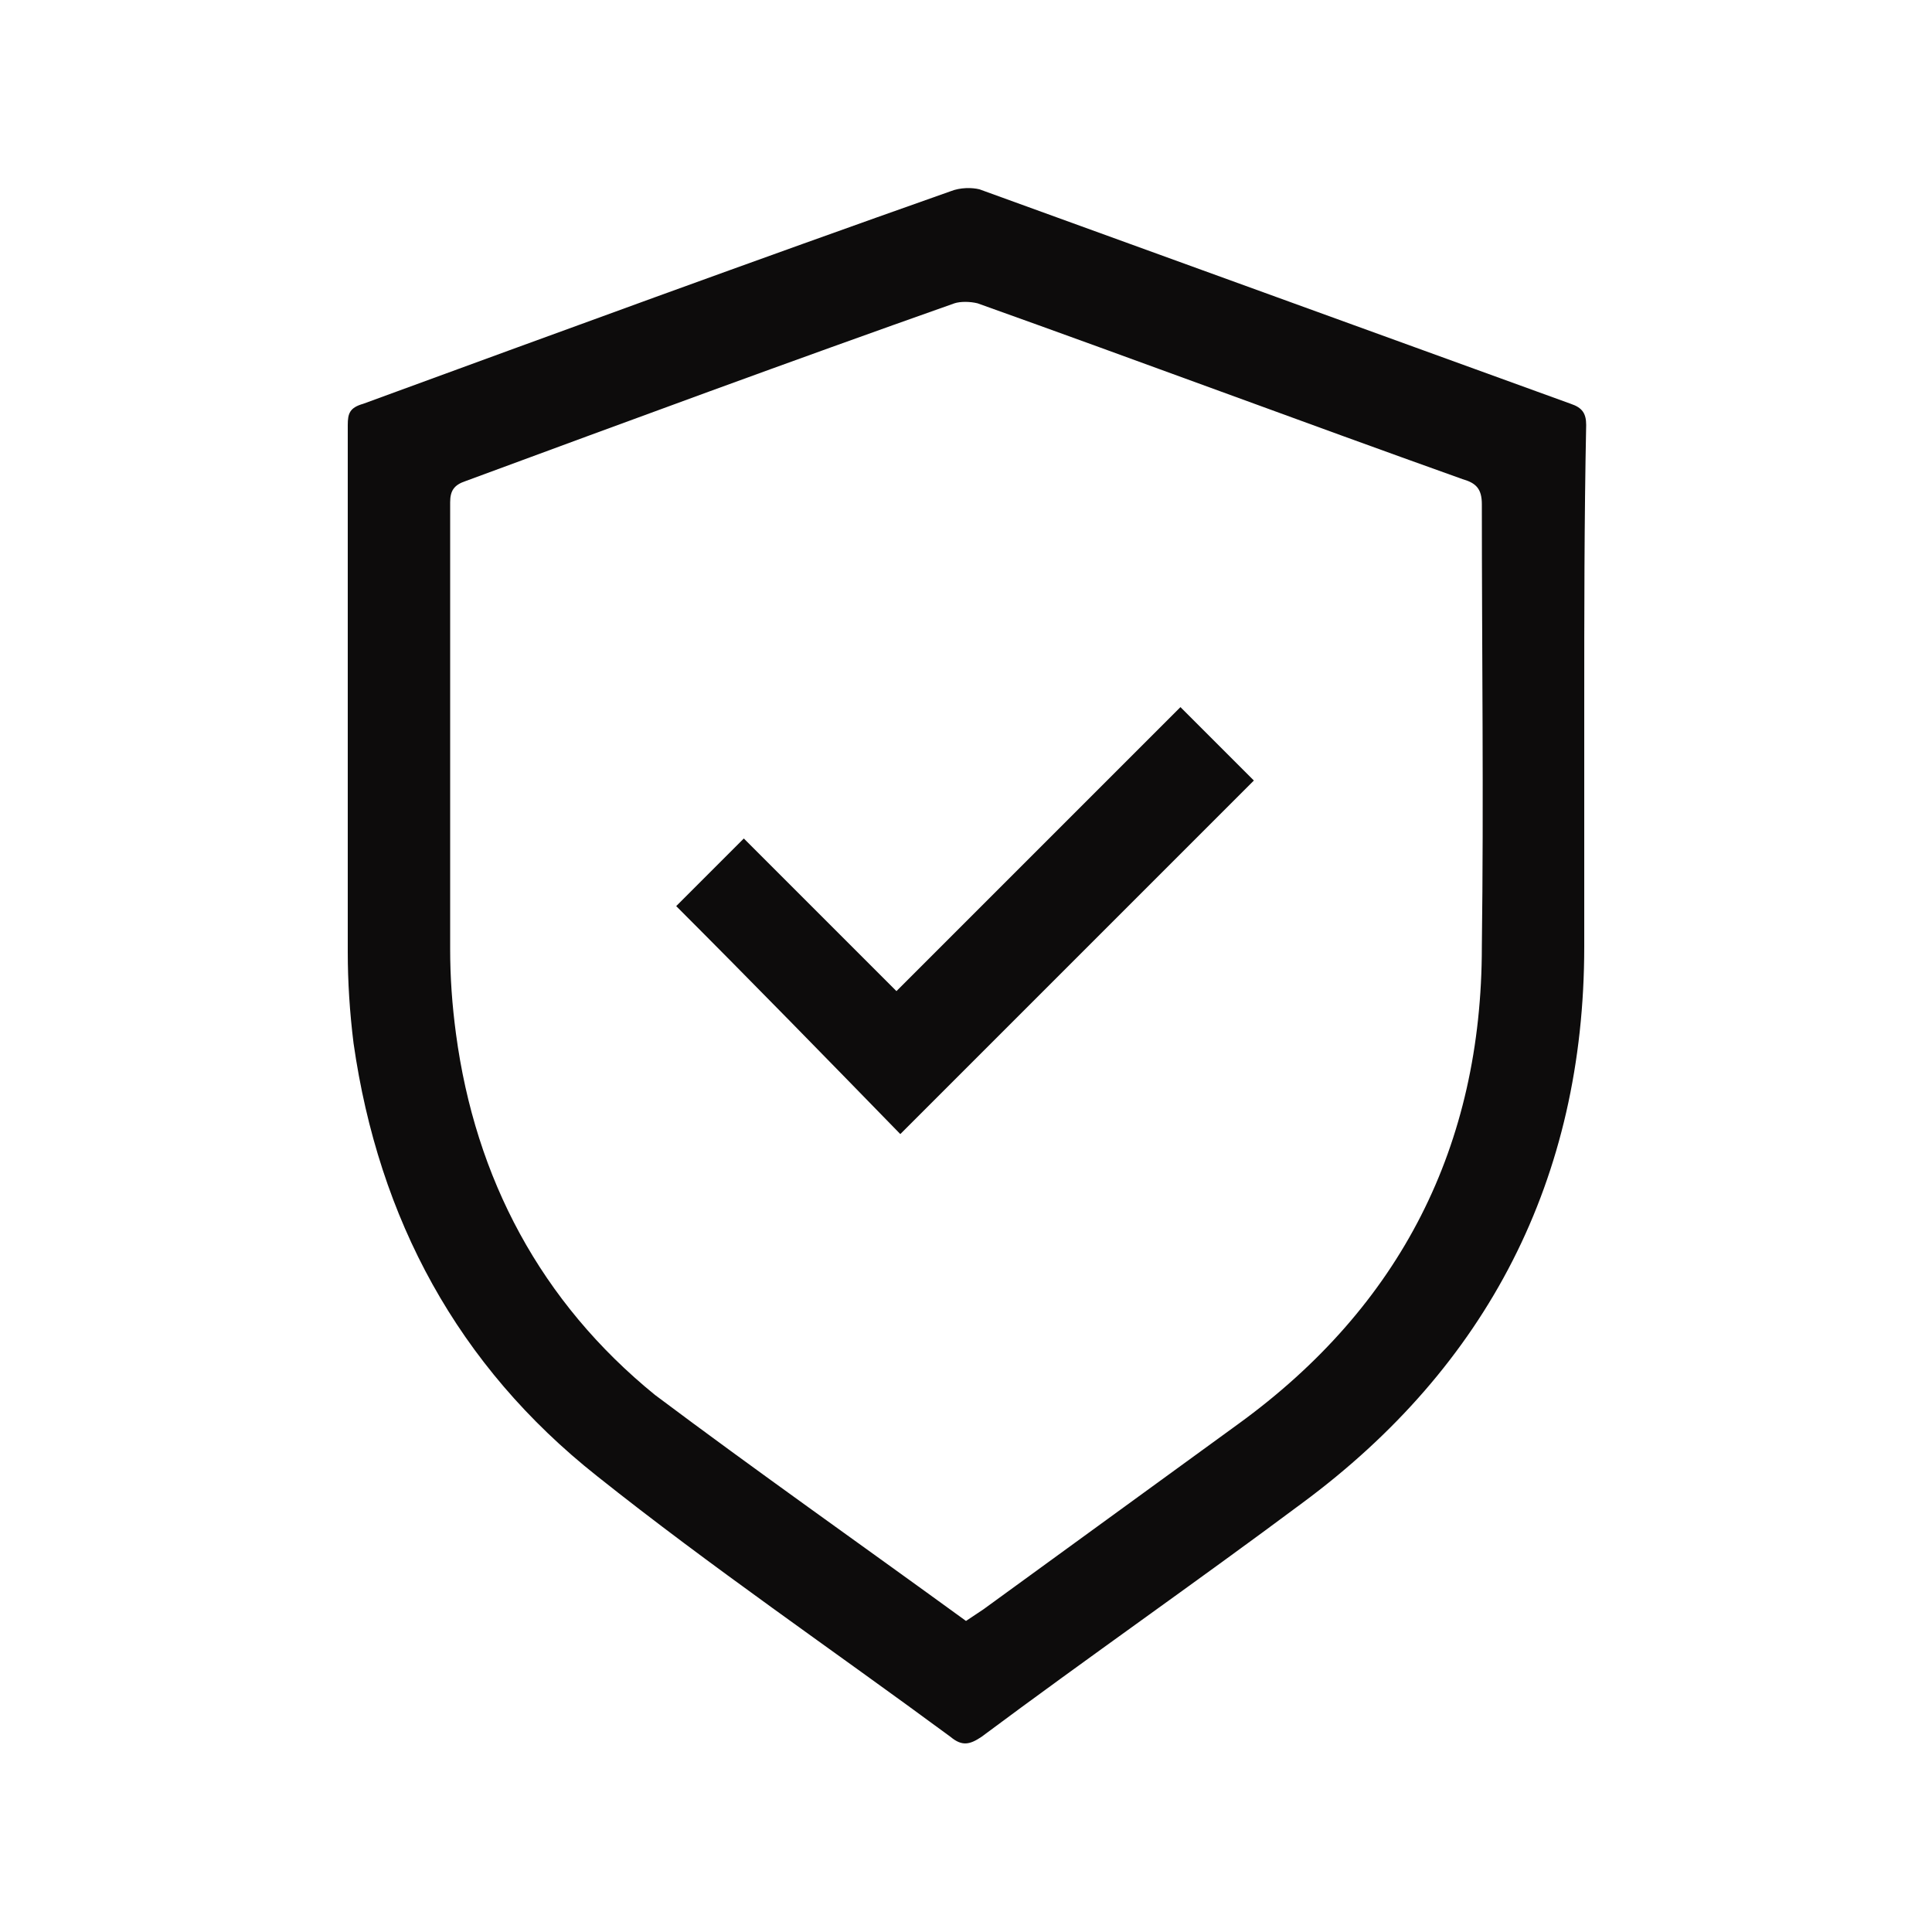 <?xml version="1.0" encoding="utf-8"?>
<!-- Generator: Adobe Illustrator 23.0.1, SVG Export Plug-In . SVG Version: 6.00 Build 0)  -->
<svg version="1.1" id="Layer_1" xmlns="http://www.w3.org/2000/svg" xmlns:xlink="http://www.w3.org/1999/xlink" x="0px" y="0px"
	 viewBox="0 0 100 100" style="enable-background:new 0 0 100 100;" xml:space="preserve">
<style type="text/css">
	.st0{clip-path:url(#SVGID_2_);fill:#514D4B;}
	.st1{fill:#514D4B;}
	.st2{fill:#0D0C0C;}
</style>
<g>
	<path class="st2" d="M82,36.7c0,4.1,0,8.2,0,12.3C82,61,77,70.7,67.4,77.8c-5.5,4.1-11.1,8-16.6,12.1c-0.6,0.4-1,0.5-1.6,0
		c-6.1-4.5-12.4-8.8-18.3-13.5c-7.2-5.7-11.3-13.3-12.6-22.4c-0.2-1.6-0.3-3.2-0.3-4.7c0-9.1,0-18.2,0-27.3c0-0.6,0.1-0.9,0.8-1.1
		C28.9,17.2,39,13.5,49.2,9.9c0.5-0.2,1.1-0.2,1.5-0.1c10.2,3.7,20.4,7.4,30.6,11.1c0.6,0.2,0.8,0.5,0.8,1.1
		C82,26.9,82,31.8,82,36.7 M50,83.9c0.3-0.2,0.6-0.4,0.9-0.6c4.4-3.2,8.8-6.4,13.2-9.6c8.4-6.1,12.6-14.4,12.6-24.7
		c0.1-7.6,0-15.3,0-22.9c0-0.8-0.3-1.1-1-1.3c-8.4-3-16.7-6.1-25.1-9.1c-0.4-0.1-0.9-0.1-1.2,0c-8.5,3-16.9,6.1-25.3,9.2
		c-0.6,0.2-0.8,0.5-0.8,1.1c0,7.7,0,15.4,0,23.1c0,1.5,0.1,2.9,0.3,4.4c1,7.5,4.4,13.9,10.3,18.7C39.1,76.1,44.5,79.9,50,83.9"/>
	<path class="st2" d="M35,46.9c1.1-1.1,2.4-2.4,3.5-3.5c2.6,2.6,5.3,5.3,7.9,7.9c5-5,9.9-9.9,14.7-14.7c1.4,1.4,2.6,2.6,3.8,3.8
		c-6,6-12.2,12.2-18.3,18.3C42.8,54.8,38.9,50.8,35,46.9"/>
</g>
</svg>
